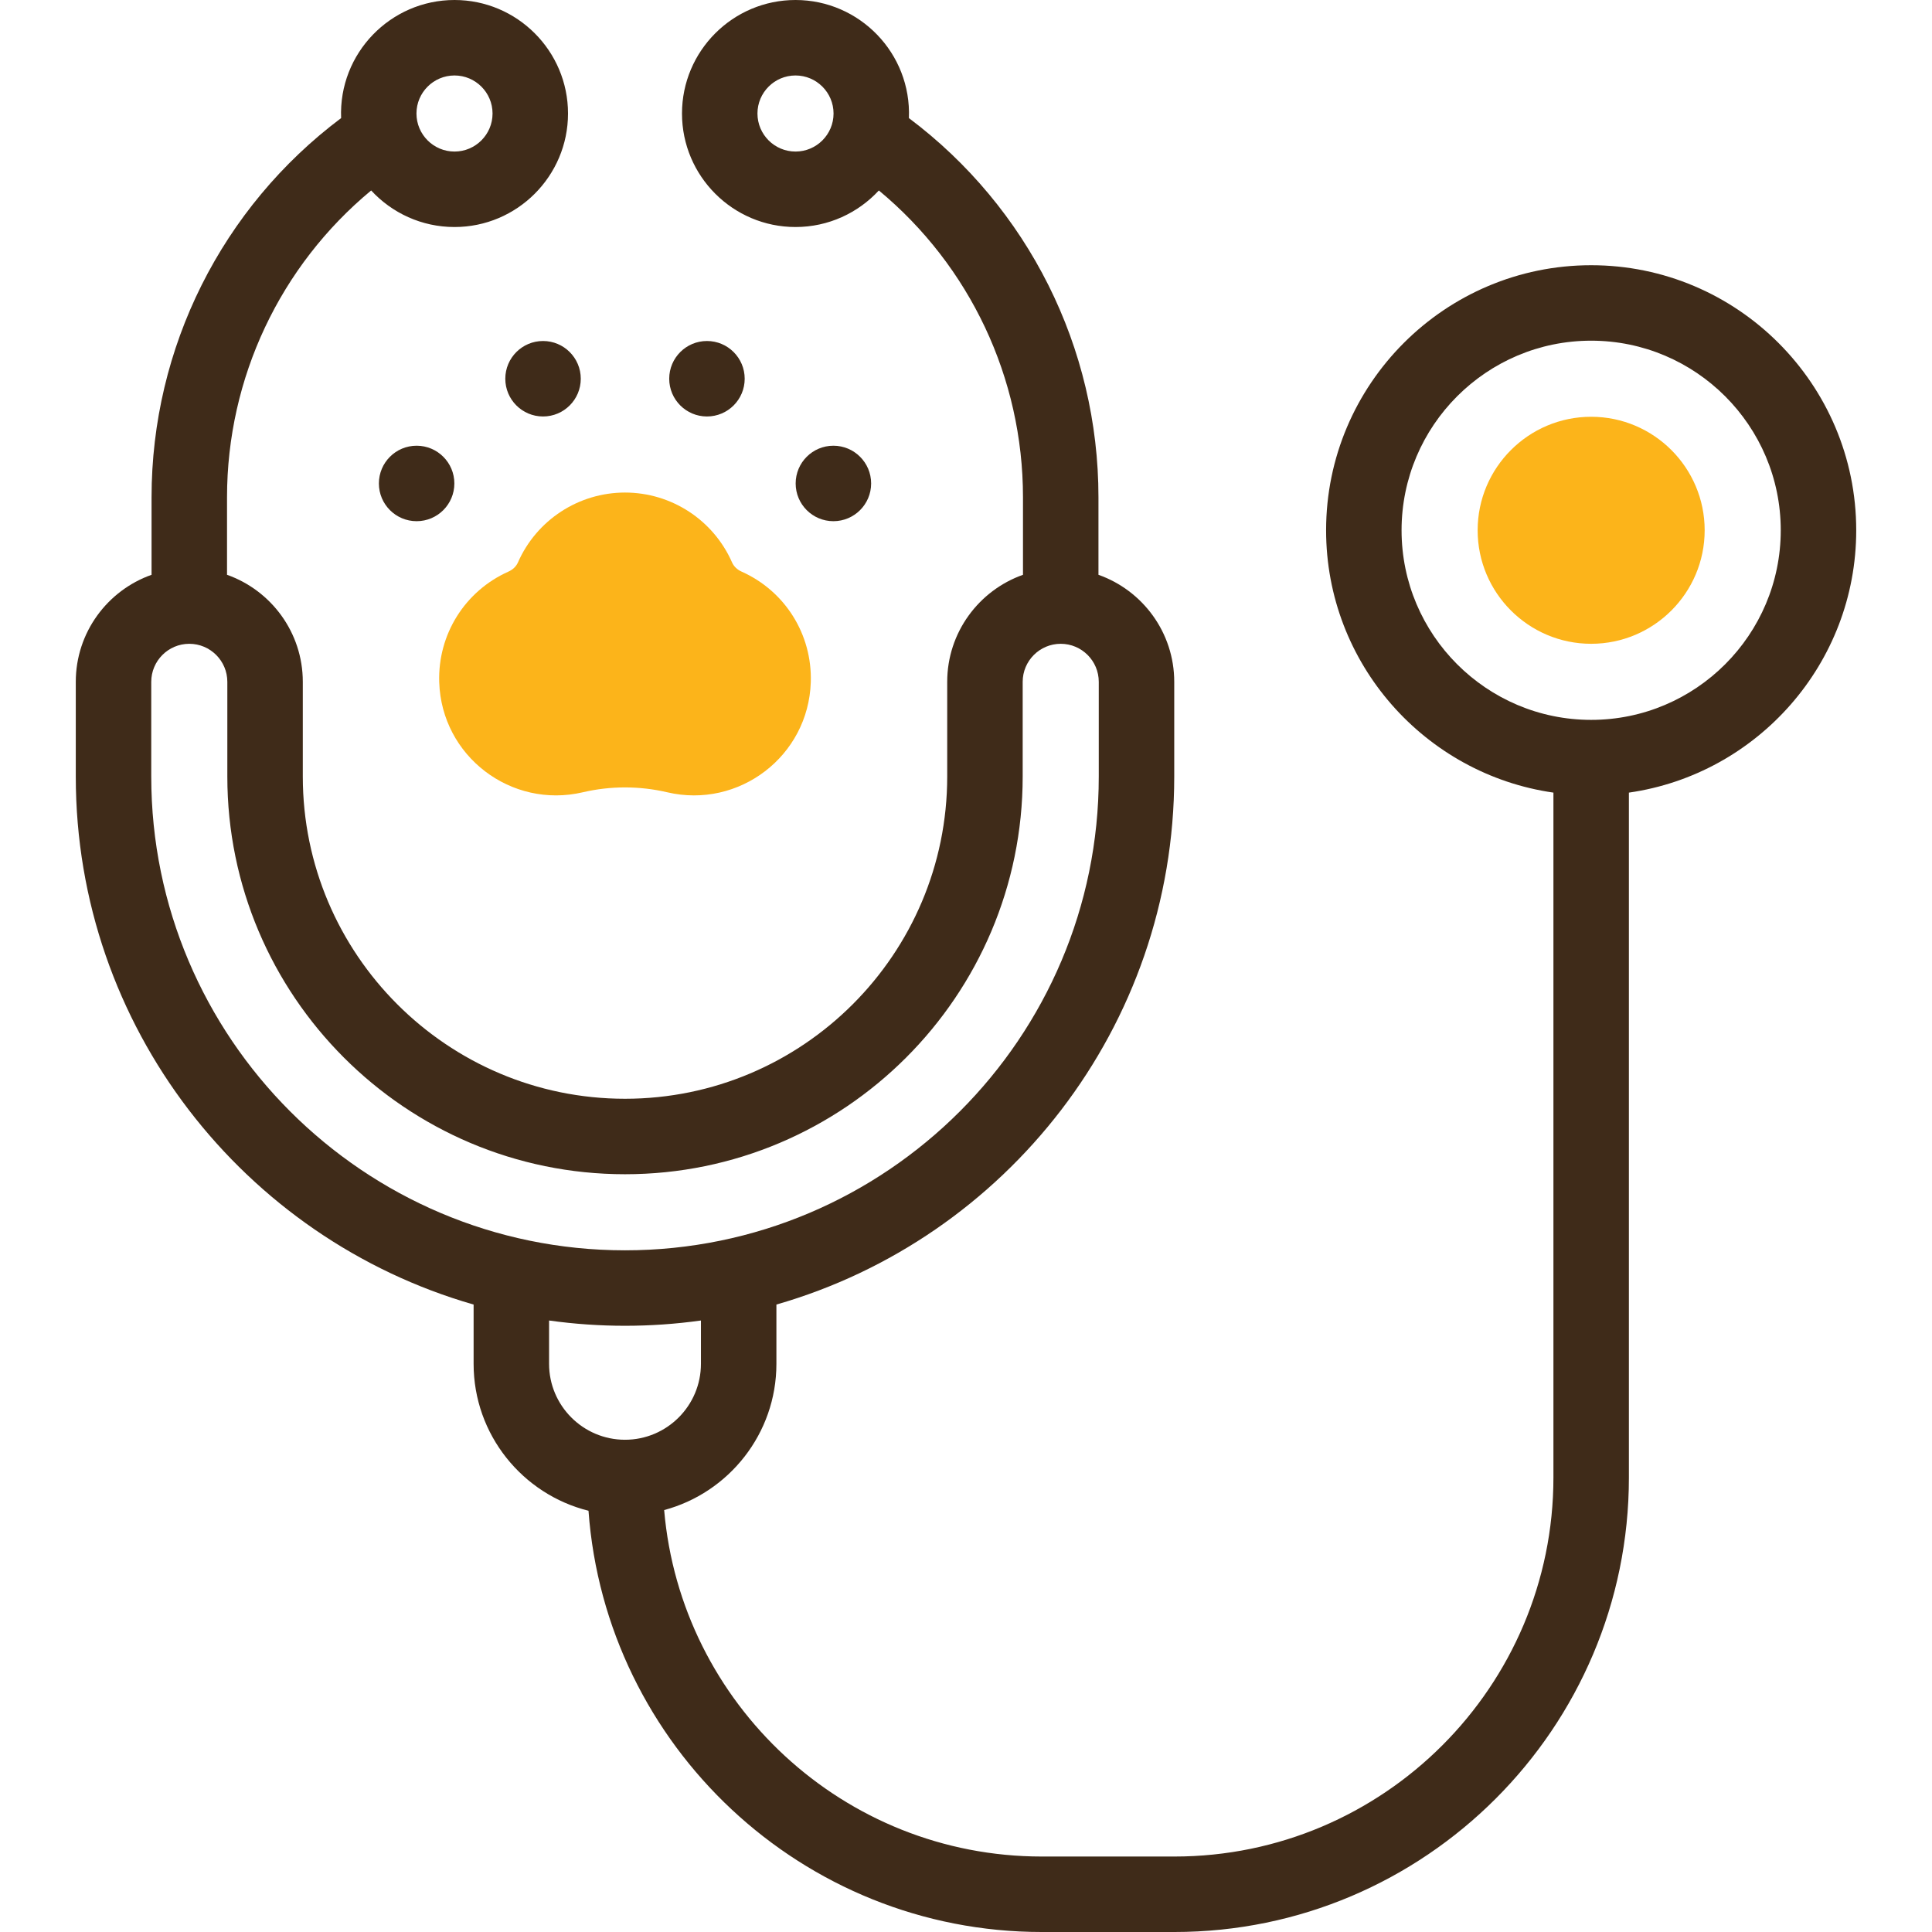 <?xml version="1.0"?>
<svg xmlns="http://www.w3.org/2000/svg" xmlns:xlink="http://www.w3.org/1999/xlink" xmlns:svgjs="http://svgjs.com/svgjs" version="1.1" width="512" height="512" x="0" y="0" viewBox="0 0 512 512" style="enable-background:new 0 0 512 512" xml:space="preserve" class=""><g><g xmlns="http://www.w3.org/2000/svg" id="XMLID_688_"><g id="XMLID_689_" fill="#a4fcc4"><path id="XMLID_690_" d="m421.674 110.449c-16.587 0-30.082 13.495-30.082 30.082s13.495 30.081 30.082 30.081 30.081-13.495 30.081-30.081c0-16.587-13.494-30.082-30.081-30.082z" fill="#fcb41a" data-original="#a4fcc4" class=""/><path id="XMLID_691_" d="m196.508 151.473c-1.153-.515-2.041-1.373-2.5-2.416-4.948-11.254-16.086-18.526-28.375-18.526-12.29 0-23.428 7.272-28.377 18.527-.458 1.042-1.346 1.9-2.5 2.415-11.545 5.15-18.751 16.646-18.358 29.288.613 19.679 19.097 33.65 38.071 29.197 7.305-1.712 15.025-1.712 22.328 0 19.013 4.461 37.46-9.561 38.071-29.197.393-12.642-6.814-24.138-18.36-29.288z" fill="#fcb41a" data-original="#a4fcc4" class=""/></g><g id="XMLID_692_" fill="#020288"><path id="XMLID_693_" d="m491.918 140.531c0-38.733-31.512-70.245-70.244-70.245-38.733 0-70.245 31.512-70.245 70.245 0 35.337 26.233 64.65 60.245 69.521v181.499c0 55.388-45.061 100.449-100.449 100.449h-35.144c-52.479 0-95.68-40.456-100.073-91.817 17.109-4.585 29.747-20.219 29.747-38.754v-15.709c60.807-17.462 105.429-73.579 105.429-139.924v-25.102c0-13.082-8.397-24.234-20.082-28.366v-20.532c0-39.724-18.668-76.822-50.234-100.501.686-17.193-13.114-31.295-30.052-31.295-16.587 0-30.082 13.495-30.082 30.081 0 16.587 13.495 30.082 30.082 30.082 8.724 0 16.59-3.736 22.089-9.689 24.085 19.966 38.196 49.652 38.196 81.322v20.532c-11.685 4.132-20.081 15.284-20.081 28.366v25.102c0 47.083-38.305 85.388-85.388 85.388s-85.388-38.305-85.388-85.388v-25.102c0-13.082-8.397-24.234-20.082-28.366v-20.532c0-31.67 14.111-61.357 38.196-81.322 5.5 5.953 13.365 9.69 22.09 9.69 16.587 0 30.081-13.495 30.081-30.082.001-16.587-13.493-30.082-30.08-30.082-16.941 0-30.738 14.106-30.051 31.295-31.565 23.679-50.235 60.777-50.235 100.501v20.532c-11.685 4.132-20.081 15.284-20.081 28.366v25.102c0 66.345 44.621 122.461 105.428 139.924v15.709c0 18.787 12.983 34.594 30.447 38.935 4.528 62.317 56.673 111.636 120.124 111.636h35.144c66.416 0 120.449-54.033 120.449-120.449v-181.499c34.011-4.871 60.244-34.184 60.244-69.521zm-281.102-100.368c-5.56 0-10.082-4.523-10.082-10.082s4.522-10.081 10.082-10.081 10.082 4.522 10.082 10.081c0 5.56-4.522 10.082-10.082 10.082zm-90.367-20.163c5.559 0 10.081 4.522 10.081 10.081s-4.523 10.082-10.081 10.082c-5.56 0-10.082-4.523-10.082-10.082s4.523-10.081 10.082-10.081zm-80.367 185.796v-25.102c0-5.559 4.522-10.081 10.081-10.081 5.56 0 10.082 4.522 10.082 10.081v25.102c0 58.111 47.276 105.388 105.388 105.388s105.388-47.276 105.388-105.388v-25.102c0-5.559 4.522-10.081 10.081-10.081 5.56 0 10.082 4.522 10.082 10.081v25.102c0 69.229-56.322 125.551-125.551 125.551s-125.551-56.323-125.551-125.551zm105.428 155.633v-11.48c13.408 1.863 26.827 1.864 40.245 0v11.48c0 11.096-9.026 20.122-20.122 20.122s-20.123-9.027-20.123-20.122zm276.164-170.654c-27.705 0-50.245-22.54-50.245-50.245s22.54-50.245 50.245-50.245 50.244 22.54 50.244 50.245c0 27.706-22.539 50.245-50.244 50.245z" fill="#3f2b19" data-original="#020288" class=""/><circle id="XMLID_700_" cx="143.91" cy="100.37" r="10" fill="#3f2b19" data-original="#020288" class=""/><circle id="XMLID_701_" cx="187.35" cy="100.37" r="10" fill="#3f2b19" data-original="#020288" class=""/><circle id="XMLID_702_" cx="110.41" cy="128.12" r="10" fill="#3f2b19" data-original="#020288" class=""/><circle id="XMLID_703_" cx="220.859" cy="128.12" r="10" fill="#3f2b19" data-original="#020288" class=""/></g></g></g></svg>
